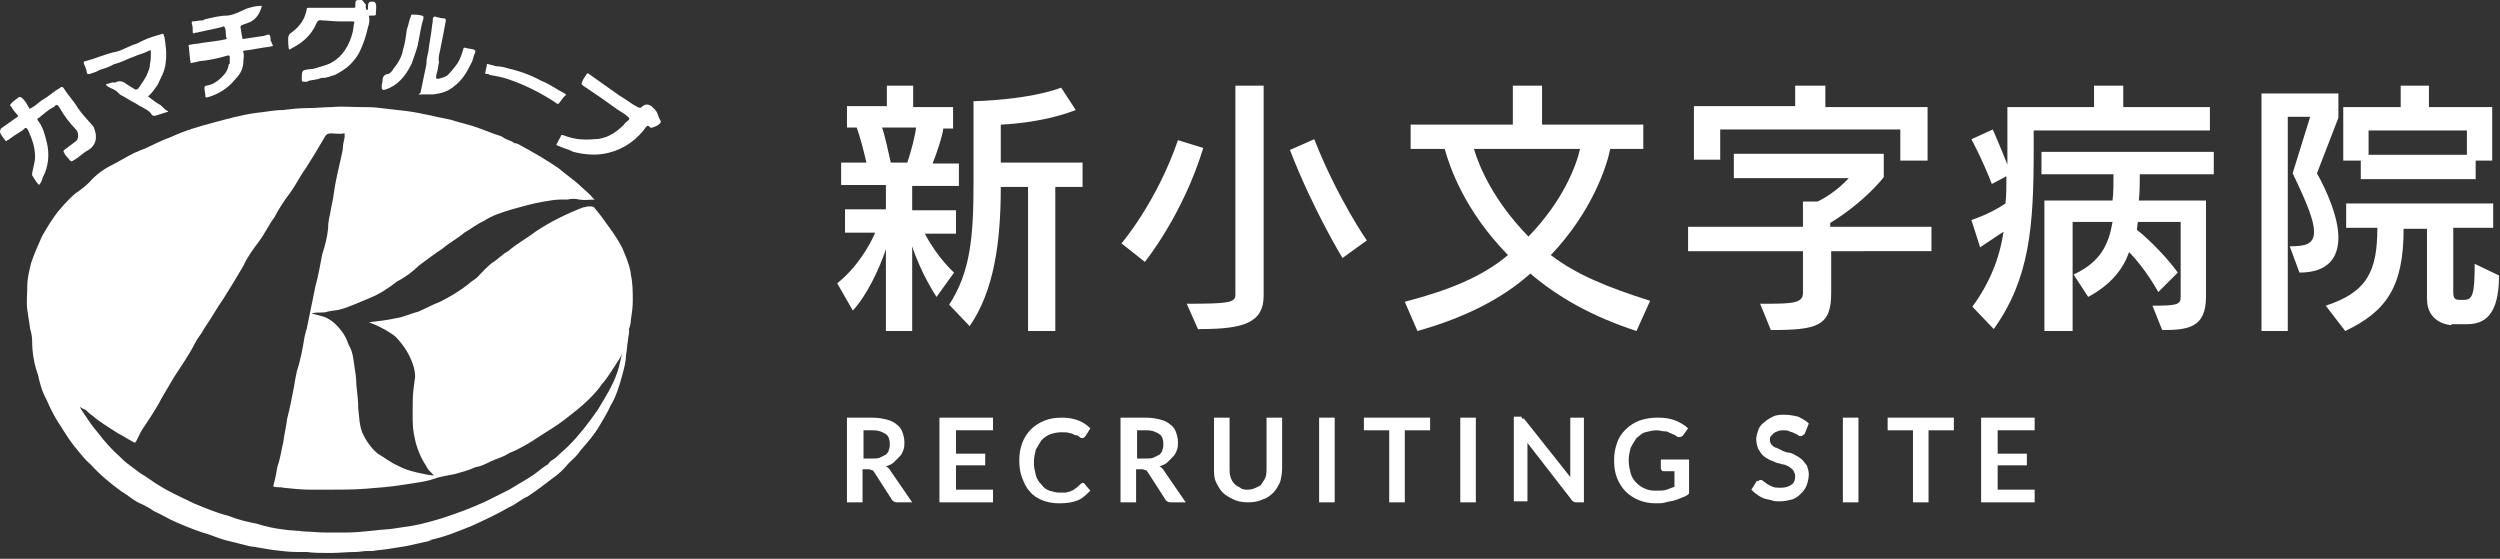 <?xml version="1.0" encoding="utf-8"?>
<!-- Generator: Adobe Illustrator 27.2.0, SVG Export Plug-In . SVG Version: 6.00 Build 0)  -->
<svg version="1.1" id="レイヤー_1" xmlns="http://www.w3.org/2000/svg" xmlns:xlink="http://www.w3.org/1999/xlink" x="0px"
	 y="0px" viewBox="0 0 256.8 57.4" style="enable-background:new 0 0 256.8 57.4;" xml:space="preserve">
<rect x="0" y="0" width="256.8" height="57.4" fill="#333333" stroke="none"/>
<style type="text/css">
	.st0{fill:#FFFFFF;}
</style>
<g>
	<path class="st0" d="M64.1,25.9c-0.3-0.8-0.8-1.5-1.2-2.1c-0.6-0.8-1.1-1.6-1.8-2.4c-0.1-0.2-0.3-0.2-0.6-0.2s-0.4,0.1-0.6,0.1
		c-1.8,0.7-3.4,1.5-4.9,2.5c-0.9,0.7-1.9,1.2-2.8,2c-0.6,0.3-1,0.8-1.5,1.1c-0.6,0.4-1.1,1-1.7,1.6c-0.2,0.2-0.6,0.4-0.9,0.7
		c-0.9,0.7-1.9,1.3-2.9,1.8c-0.8,0.3-1.5,0.7-2.2,1c-0.8,0.2-1.6,0.6-2.4,0.7c-0.9,0.2-1.8,0.3-2.7,0.4c0.8,0.3,1.6,0.7,2.2,1.1
		c0.3,0.2,0.6,0.4,0.9,0.8c0.7,0.8,1.2,1.7,1.5,2.7c0.1,0.4,0.2,0.9,0.1,1.3c-0.1,0.7-0.2,1.5-0.2,2.1c0,1.3-0.1,2.7,0.2,3.9
		c0.2,1,0.6,2,1.2,2.9c0,0.1,0.1,0.1,0.1,0.2c0.2,0.3,0.4,0.4,0.7,0.8c0.2,0.2,0.3,0.2,0.6,0.1c0.4-0.1,1-0.2,1.5-0.3
		c0.7-0.2,1.5-0.4,2.1-0.7c0.6-0.1,1-0.3,1.6-0.6s1.2-0.4,1.8-0.8c0.1,0,0.1-0.1,0.2-0.1c1-0.4,2-1,2.9-1.6c0.9-0.6,1.8-1.1,2.7-1.8
		c0.9-0.7,1.7-1.3,2.5-2.1c0.4-0.4,0.9-0.9,1.3-1.5c0.7-0.8,1.2-1.7,1.8-2.6c0.1-0.2,0.2-0.3,0.3-0.6c-0.1,0.4-0.2,0.9-0.3,1.3
		c-0.4,1.6-1.3,3-2.2,4.5c-0.9,1.3-1.9,2.6-3,3.7c-0.4,0.4-0.9,0.8-1.3,1.2c-0.2,0.2-0.6,0.3-0.8,0.7c-0.1,0-0.1,0.1-0.2,0.1
		c-0.6,0.4-1.1,0.9-1.8,1.3s-1.3,0.8-2,1.2c-0.8,0.4-1.6,0.8-2.4,1.2c-1.5,0.7-2.9,1.2-4.4,1.7c-1,0.3-2,0.6-3.1,0.8
		c-0.7,0.1-1.3,0.2-2,0.3c-0.7,0.1-1.3,0.1-2,0.2c-1,0.1-1.9,0.2-2.9,0.2c-0.7,0-1.5,0-2.1,0c-0.7,0-1.5-0.1-2.1-0.1
		c-0.7-0.1-1.5-0.1-2.1-0.2c-0.9-0.1-1.9-0.3-2.8-0.6c-1-0.2-1.9-0.4-2.9-0.8c-1.2-0.3-2.4-0.8-3.6-1.3c-1.2-0.6-2.4-1.1-3.5-1.8
		c-0.7-0.4-1.3-0.9-2-1.3c-0.4-0.3-0.8-0.6-1.2-0.9c-0.3-0.2-0.7-0.6-0.9-0.8c-0.8-0.7-1.6-1.6-2.2-2.4c-0.7-0.8-1.2-1.6-1.8-2.5
		c0-0.1-0.1-0.1-0.1-0.2c0.2,0.1,0.3,0.2,0.6,0.3c0.2,0.2,0.4,0.4,0.7,0.6c0.8,0.7,1.7,1.2,2.6,1.8c0.6,0.3,1,0.6,1.6,0.9
		c0.1,0.1,0.2,0.1,0.3-0.1c0.1-0.2,0.3-0.6,0.4-0.8c0-0.1,0.1-0.1,0.1-0.2c0.7-1.1,1.5-2.2,2.1-3.4c0.4-0.7,0.9-1.5,1.3-2.2
		c0.7-1.1,1.5-2.2,2.1-3.4c0.3-0.6,0.7-1,1-1.6c0.7-1,1.3-2.1,2-3.1c0.7-1.1,1.3-2.1,2-3.3c0.4-0.9,1-1.7,1.6-2.5
		c0.6-0.8,1-1.7,1.6-2.5c0.4-0.8,1-1.7,1.6-2.5s1-1.7,1.6-2.5c0.7-1.1,1.3-2.1,2-3.3c0.1-0.2,0.3-0.3,0.6-0.3c0.4,0,0.9,0.1,1.3,0
		c0.1,0,0.1,0,0.1,0.1c0,0.1,0,0.2,0,0.3c-0.1,0.4-0.2,0.9-0.2,1.3c-0.3,1.5-0.7,2.9-0.9,4.4c-0.1,0.8-0.3,1.5-0.4,2.2
		c-0.1,0.4-0.2,0.9-0.2,1.5l0,0l0,0c-0.1,0.9-0.3,1.7-0.6,2.6c-0.2,1.1-0.4,2.2-0.7,3.3c-0.3,1.5-0.6,2.9-0.9,4.4
		c-0.1,0.2-0.1,0.4-0.2,0.7c-0.2,1.2-0.4,2.4-0.8,3.6c-0.1,0.4-0.2,1-0.3,1.6c-0.2,1.1-0.4,2.1-0.7,3.3c-0.1,0.8-0.3,1.6-0.4,2.4
		c-0.2,0.8-0.3,1.7-0.6,2.5c-0.1,0.6-0.2,1.2-0.4,1.9c0,0.1-0.1,0.2,0.1,0.2c0.3,0.1,0.6,0,0.9,0.1c0.9,0.1,1.9,0.2,2.9,0.2
		c0.6,0,1.1,0,1.7,0c1.3,0,2.6,0,3.9-0.1c1.3-0.1,2.6-0.2,3.8-0.4s2.5-0.3,3.7-0.8c-0.1,0-0.2-0.1-0.3-0.1c-0.4-0.1-0.8-0.1-1.2-0.2
		c-1-0.2-1.9-0.4-2.8-0.9c-0.7-0.3-1.3-0.8-2-1.2c-0.7-0.6-1.2-1.3-1.6-2.2c-0.3-0.8-0.3-1.6-0.4-2.4c0-0.8-0.1-1.6-0.2-2.5
		c0-0.7-0.1-1.3-0.2-1.9c-0.1-0.8-0.2-1.6-0.6-2.2c-0.2-0.6-0.4-1-0.8-1.5c-0.3-0.4-0.8-0.9-1.2-1.1c-0.4-0.3-1.1-0.4-1.8-0.6
		c0.3-0.1,0.7-0.1,1-0.1c0.2,0,0.4,0,0.7-0.1c0.4-0.1,0.8-0.1,1.2-0.2c1.1-0.3,2.1-0.8,3.1-1.2c1-0.4,1.9-1,2.8-1.7
		c0.8-0.4,1.6-1,2.2-1.6c0.8-0.6,1.6-1.2,2.5-1.8c0.7-0.6,1.5-1,2.2-1.6c0.7-0.4,1.3-0.9,2-1.2c0.9-0.6,1.9-0.9,2.9-1.2
		c1.1-0.3,2.1-0.6,3.3-0.8c0.6-0.1,1.1-0.2,1.7-0.2c0.2,0,0.4,0,0.7,0c0.4-0.1,0.8-0.1,1.2,0c0.6,0.1,1,0,1.6,0
		c-0.2-0.1-0.3-0.3-0.4-0.4c-0.4-0.4-0.9-0.8-1.3-1.2c-0.7-0.6-1.3-1-2-1.6c-1.3-0.9-2.7-1.7-4-2.4c-0.2-0.1-0.3-0.2-0.6-0.2l0,0
		l-0.1-0.1c-0.4-0.2-0.8-0.3-1.2-0.6c-1-0.3-2.1-0.8-3.1-1.1c-0.7-0.2-1.5-0.4-2.1-0.6c-1.6-0.3-3-0.7-4.6-0.9
		c-0.9-0.1-1.8-0.2-2.6-0.3c-0.7-0.1-1.3-0.1-2-0.1c-1,0-2-0.1-3,0c-0.8,0-1.6,0.1-2.4,0.1c-0.9,0-1.8,0.1-2.6,0.2
		c-0.9,0-1.8,0.2-2.8,0.3c-1.5,0.2-2.9,0.6-4.4,1s-2.9,0.8-4.4,1.5c-0.9,0.3-1.8,0.8-2.7,1.2c-0.1,0-0.2,0.1-0.3,0.1
		c-0.2,0.1-0.4,0.2-0.7,0.3c-0.8,0.4-1.6,0.9-2.4,1.3s-1.6,1-2.2,1.7c-0.4,0.4-0.9,0.8-1.5,1.2c-0.7,0.6-1.2,1.2-1.8,1.9
		c-0.6,0.8-1.1,1.6-1.6,2.5c-0.4,0.9-0.8,1.8-1.1,2.7c-0.2,0.8-0.4,1.6-0.4,2.4c0,0.8-0.1,1.6,0,2.4c0.1,0.7,0.2,1.3,0.3,2
		c0.1,0.3,0.2,0.8,0.2,1.2c0,1.2,0.2,2.4,0.6,3.5c0.2,0.9,0.4,1.7,0.9,2.6c0.3,0.7,0.6,1.3,1,2c0.6,0.9,1.1,1.8,1.8,2.7
		c0.6,0.7,1,1.3,1.7,1.9l0.1,0.1c0.9,1,2,1.9,3.1,2.7c0.7,0.4,1.3,1,2.1,1.3c0.4,0.2,0.8,0.4,1.2,0.7c0.7,0.3,1.5,0.8,2.2,1.1
		c0.9,0.4,1.9,0.8,2.8,1.1c0.8,0.2,1.6,0.6,2.4,0.8c0.8,0.2,1.6,0.4,2.4,0.6c0.8,0.1,1.7,0.3,2.5,0.4c0.8,0.1,1.6,0.2,2.4,0.2
		c0.3,0,0.7,0,1,0c0.7,0.1,1.5,0.1,2.2,0.1c0.1,0,0.2,0,0.3,0c0.8,0,1.7-0.1,2.5-0.1c0.4,0,0.8-0.1,1.2-0.1c0.2,0,0.4,0,0.6,0
		c0.4-0.1,0.9-0.1,1.5-0.2c0.7-0.1,1.2-0.2,1.9-0.3c0.9-0.2,1.8-0.4,2.7-0.6H44c1.6-0.3,3-0.9,4.5-1.5c1.3-0.6,2.6-1.2,3.8-1.9
		c0.7-0.3,1.2-0.8,1.9-1.1c0.9-0.6,1.7-1.2,2.6-1.9c0.6-0.4,1.1-0.9,1.6-1.5c0.4-0.4,0.9-0.8,1.2-1.3c0.7-0.8,1.5-1.7,2-2.6
		c0.4-0.7,0.8-1.3,1.1-2c0.6-1,0.9-2,1.2-3.1c0.2-0.7,0.4-1.5,0.4-2.1c0.1-0.4,0.1-1,0.2-1.5c0-0.4,0.2-0.8,0.1-1.2
		c0.1-0.2,0.2-0.6,0.2-0.9c0.1-0.7,0.2-1.3,0.2-2c0-0.9,0-1.8-0.2-2.7C64.8,27.8,64.5,26.8,64.1,25.9z"/>
	<path class="st0" d="M67.3,11.3c0,0,0-0.1-0.1-0.1c-0.3-0.4-0.8-0.7-1.3-0.2c-0.1,0.1-0.2,0.1-0.4,0c-0.6-0.3-1.2-0.8-1.9-1.2
		c-1-0.7-2.1-1.5-3.1-2.2c-0.1-0.1-0.2-0.1-0.3,0.1c-0.1,0.2-0.3,0.4-0.4,0.7s-0.1,0.2,0.1,0.4c1.2,0.8,2.5,1.7,3.6,2.5
		c0.3,0.2,0.7,0.4,1,0.7c0.2,0.2,0.2,0.2,0,0.4c-0.1,0.1-0.3,0.2-0.4,0.4c-0.9,0.9-1.9,1.5-3.1,1.5c-1.1,0.1-2.1,0-3.1-0.4
		c-0.2-0.1-0.3,0-0.3,0.1s-0.2,0.3-0.3,0.6c-0.2,0.3-0.2,0.3,0.1,0.4c0.4,0.2,0.9,0.3,1.5,0.6c1.2,0.3,2.4,0.4,3.6,0.1
		c1.6-0.4,2.9-1.3,3.9-2.7c0.1-0.1,0.2-0.1,0.3,0c0.1,0.1,0.2,0.2,0.3,0.1c0.3-0.1,0.7-0.2,0.9-0.6C67.5,11.8,67.6,11.6,67.3,11.3z"
		/>
	<path class="st0" d="M19.6,6.5c0.2-0.1,0.6-0.1,0.8-0.2c1-0.1,2-0.3,3-0.6c0.2,0,0.2,0,0.2,0.2c0,0.2,0,0.4,0,0.6
		c0,0,0,0.1-0.1,0.1c-0.1,0.6-0.3,0.9-0.7,1.3c-0.4,0.4-0.9,0.8-1.6,0.9C21.1,8.8,21,8.9,21,9c0,0.3,0.1,0.6,0.1,0.9
		c0,0.1,0,0.1,0.2,0.1c1.1-0.3,2.1-0.9,2.9-1.9C24.7,7.6,25,7,25,6.3c0-0.3,0.1-0.6,0-0.9c0-0.1-0.1-0.2,0.1-0.2
		c0.9-0.1,1.7-0.3,2.6-0.4c0.4-0.1,0.4,0,0.2-0.4c0-0.1,0-0.1-0.1-0.2c0-0.2,0-0.4-0.1-0.6c-0.1-0.1-0.4,0-0.6,0.1c0,0,0,0-0.1,0
		c-0.7,0.1-1.3,0.2-2,0.3c-0.1,0-0.1,0-0.1-0.1c-0.1-0.3-0.1-0.7-0.2-1.1c0-0.1,0-0.1,0.1-0.2c0.2-0.1,0.6-0.2,0.8-0.3
		c0.7-0.3,1.1-0.9,1.3-1.7c-0.6,0-1,0.1-1.6,0.3c-0.7,0.3-1.2,0.6-1.9,0.7C22.6,1.6,21.8,1.8,21,2c-0.1,0.1-0.2,0.1-0.3,0.1
		c-0.3,0-0.6,0.1-0.9,0.1c-0.1,0-0.1,0-0.1,0.2c0.1,0.3,0.1,0.6,0.1,0.9c0,0.1,0.1,0.2,0.2,0.1c0.1-0.1,0.3,0,0.4-0.1
		c0.4-0.1,2.1-0.4,2.6-0.6c0.3,0.3,0.1,0.9,0.3,1.3c-0.7,0.2-1.9,0.3-2.5,0.4c-0.4,0.1-0.9,0.1-1.3,0.2c-0.1,0-0.2,0.1-0.1,0.2
		C19.5,5.8,19.5,6.1,19.6,6.5z"/>
	<path class="st0" d="M43.2,9.7c0.4,0,0.9,0,1.3,0c0.8-0.1,1.5-0.3,2.1-0.8c0.4-0.3,0.9-0.8,1.2-1.3c0.2-0.3,0.4-0.7,0.6-1.1
		c0.2-0.3,0.2-0.7,0.4-1.1c0.1-0.2,0-0.2-0.1-0.3c-0.3-0.1-0.7-0.1-0.9-0.2c-0.1,0-0.2,0-0.2,0.1c-0.1,0.4-0.3,1-0.6,1.5
		c-0.3,0.4-0.6,0.8-1,1.2C45.8,7.9,45.4,8,45,8.1c-0.1,0-0.2,0-0.2-0.1c0-0.2,0-0.3,0.1-0.6c0.1-0.3,0.1-0.7,0.2-1
		c-0.1-0.3,0-0.8,0.1-1.2c0.2-1,0.4-2,0.6-3.1c0-0.1,0-0.1-0.1-0.2c-0.3,0-0.7-0.1-1-0.2c-0.1,0-0.1,0-0.2,0.1
		c-0.1,0.2,0,0.4-0.1,0.7c-0.1,1-0.3,1.9-0.4,2.8c-0.1,0.4-0.2,0.8-0.2,1.3l0,0c-0.2,1-0.4,1.9-0.6,2.9C43,9.7,43,9.8,43.2,9.7z"/>
	<path class="st0" d="M29.7,5.1c1.2-0.6,2.2-1.3,2.8-2.7c0.1-0.2,0.2-0.4,0.6-0.3c0.6,0,1.1,0.1,1.8,0.1c0.4,0,0.9,0,1.3,0
		c0.1,0,0.2,0,0.2,0.1c-0.1,0.3-0.1,0.8-0.2,1.1c-0.3,1.2-1,2.4-2.1,3c-0.3,0.2-0.7,0.3-1,0.4c-0.4,0.1-0.8,0.3-1.2,0.3
		c-0.9,0.1-0.9,0.1-0.9,1l0,0c0,0.3,0,0.3,0.4,0.3c0.1,0,0.2,0,0.3-0.1c0.4-0.1,0.9-0.1,1.3-0.3c0.1,0,0.1,0,0.2,0
		C33.6,8,34,7.8,34.4,7.7c0.4-0.2,1.1-0.6,1.6-1.1c0.3-0.3,0.7-0.8,0.9-1.2c0.4-0.8,0.7-1.7,0.9-2.6c0.1-0.3,0.2-0.7,0.1-1.1
		c0-0.1,0-0.1,0.1-0.1c0.1,0,0.2,0,0.3,0c0.1,0,0.3,0,0.3-0.1c0-0.3,0.1-0.8,0-1.1c0-0.1-0.1-0.1-0.1-0.2c-0.6-0.1-0.7,0-0.7,0.6
		c0,0,0,0,0,0.1s0,0.1-0.1,0.1c-0.1,0-0.1,0-0.1-0.1s-0.1-0.2,0-0.4C37.3,0.2,37.3,0,37.1,0c-0.6,0-0.6,0-0.6,0.6
		c0,0.2,0,0.2-0.2,0.2c-1.1,0-2.2,0-3.4,0c-0.4,0-0.8,0-1.2,0c-0.1,0-0.2,0-0.2,0.2C31.3,2,30.8,2.7,30,3.3
		c-0.2,0.1-0.4,0.3-0.4,0.7C29.6,4.4,29.6,4.8,29.7,5.1z"/>
	<path class="st0" d="M39.3,9.2c0.1,0.1,0.2,0,0.3,0c1.2-0.4,2-1.3,2.6-2.5c0-0.1,0.1-0.1,0.1-0.2c0.2-0.6,0.4-1.1,0.6-1.8
		c0.2-0.9,0.3-1.9,0.6-2.8c0-0.2,0-0.3-0.2-0.3c-0.3-0.1-0.7-0.1-0.9-0.1c-0.1,0-0.2,0-0.2,0.2C42,2.1,42,2.5,41.8,3
		c-0.1,0.7-0.2,1.5-0.4,2.1c-0.1,0.6-0.3,1-0.7,1.6c-0.3,0.3-0.4,0.7-0.8,0.9c-0.4,0-0.6,0.3-0.6,0.6s-0.1,0.4-0.1,0.7
		C39.3,8.9,39.1,9,39.3,9.2z"/>
	<path class="st0" d="M50.1,7.6c0.1,0,0.1,0,0.2,0.1c0.6,0.1,1.2,0.2,1.8,0.4c1.8,0.6,3.6,1.5,5.2,2.6c0.3-0.2,0.4-0.6,0.8-0.9
		c0.1-0.1,0-0.1-0.1-0.2c-0.8-0.4-1.6-1-2.4-1.3c-1.1-0.6-2.2-1-3.5-1.3c-0.3-0.1-0.8-0.2-1.2-0.2c-0.2-0.1-0.4-0.1-0.7-0.2
		c-0.2-0.1-0.2,0-0.2,0.2c-0.1,0.2-0.1,0.6-0.2,0.8C49.8,7.5,49.9,7.6,50.1,7.6z"/>
	<path class="st0" d="M2.9,13.4C2.9,13.5,2.9,13.5,2.9,13.4c0.4,0.9,0.7,1.7,0.7,2.7c0,0.6-0.2,1.1-0.3,1.7c0,0.1,0,0.1,0,0.2
		c0.2,0.3,0.4,0.7,0.7,1c0.2-0.2,0.3-0.4,0.4-0.8c0.6-1.1,0.7-2.4,0.4-3.6c-0.2-0.8-0.4-1.6-0.9-2.2c-0.1-0.2-0.1-0.2,0.1-0.3
		c0.4-0.3,0.9-0.8,1.5-1.1c0.1,0,0.2-0.3,0.4-0.2c0.1,0.1,0.2,0.2,0.3,0.4c0.4,0.7,1,1.5,1.6,2.1c0.3,0.3,0.3,1,0,1.2
		c-0.4,0.3-0.8,0.6-1.2,0.9c-0.1,0.1-0.1,0.2,0,0.3C6.7,16,7,16.2,7.2,16.5c0.1,0.1,0.2,0.1,0.3,0c0.6-0.3,1-0.8,1.6-1.1
		C10,14.8,10,13.9,9.6,13C9,12.3,8.4,11.7,8,11.1c-0.4-0.7-1-1.3-1.5-2.1c-0.1-0.1-0.2-0.1-0.3,0c-0.7,0.4-1.2,0.9-1.9,1.3
		c-0.3,0.2-0.7,0.6-1.1,0.8c-0.1,0-0.2,0.2-0.2,0c-0.2-0.3-0.3-0.6-0.6-0.9C2.2,10,2.1,9.9,1.9,10c-0.2,0.2-0.6,0.4-0.8,0.7
		c-0.1,0.1-0.1,0.1,0,0.2c0.2,0.3,0.4,0.6,0.7,0.9c0,0.1,0.2,0.1,0,0.2c-0.6,0.4-1.1,0.8-1.7,1.2C0,13.4,0,13.5,0,13.6
		c0.1,0.3,0.4,0.6,0.6,0.9c0.1,0,0.1-0.1,0.2-0.1c0.4-0.3,1-0.7,1.5-1C2.7,13,2.7,13.1,2.9,13.4z"/>
	<path class="st0" d="M8.9,7.4C9,7.7,9,7.6,9.2,7.6c0.3-0.1,0.7-0.2,1-0.4c0.6-0.2,1-0.3,1.5-0.6c0.8-0.2,1.5-0.6,2.1-0.8
		c0.4-0.2,1-0.3,1.5-0.6c0.1,0,0.2-0.1,0.2,0.1c0,0.4,0,0.9-0.1,1.3c0,0.3-0.1,0.6-0.2,0.8c-0.2,0.6-0.6,1.1-1,1.7
		c-0.1,0.1-0.2,0.1-0.3,0.1c-0.3-0.2-0.7-0.4-1.1-0.7c-0.3-0.2-0.7-0.2-1,0c-0.1-0.1-0.4,0-0.7,0.1c-0.1,0-0.2,0-0.2,0.1
		c0,0.1,0.1,0.1,0.2,0.2c0.3,0.2,0.8,0.3,1.1,0.7c0,0,0.1,0,0.1,0.1c0.6,0.3,1,0.6,1.6,0.9c0.2,0.1,0.4,0.3,0.7,0.4
		c0.3,0.2,0.8,0.4,1,0.8c0.1,0.1,0.2,0.1,0.3,0.1c0.4-0.1,0.9-0.3,1.3-0.4c0.1,0,0.1-0.1,0-0.1c-0.2-0.1-0.4-0.3-0.7-0.6
		c-0.4-0.2-0.9-0.6-1.3-0.9c0.4-0.3,0.7-0.8,1-1.2c0.3-0.7,0.7-1.3,0.8-2.1c0.1-0.7,0.1-1.3,0-2c0-0.2-0.1-0.6-0.1-0.8
		c-0.1-0.1,0-0.1-0.1-0.2c0-0.1,0-0.2-0.2-0.1c-0.3,0.1-0.7,0.2-1,0.3c-0.6,0.2-1,0.4-1.6,0.7c-0.7,0.2-1.3,0.6-2,0.8
		c-1.1,0.2-2.1,0.7-3.3,1c-0.1,0-0.1,0.1-0.1,0.2C8.7,6.8,8.9,7.1,8.9,7.4z"/>
</g>
<g>
	<path class="st0" d="M91,34v-8.4c-0.7,2.1-2,4.8-3.4,6.3L86,29.1c2-1.6,3.3-3.8,3.9-5.2h-3.1v-2.4H91v-2.5h-4.6v-2.3h2.6
		c-0.3-1.3-0.7-2.8-1-3.6h-1v-2.2h4.1V8.8h2.7v2.2h4.1v2.2h-1c-0.1,0.8-0.6,2.3-1.1,3.6h2.7v2.3h-4.8v2.5h4.5v2.4h-3.2
		c1.3,2.5,3,4,3,4l-1.8,2.5c0,0-1.6-2.4-2.5-5.2V34H91z M93.2,16.7c0.4-1.2,0.8-2.7,0.9-3.6h-3.5c0.3,0.8,0.6,2.3,0.9,3.6H93.2z
		 M105.6,34V19.2h-2.8c0,5.7-0.7,10.7-3.2,14.3l-2.1-2.2c2.2-3.4,2.5-7,2.5-12.6v-8.3c6.2-0.2,9-1.4,9-1.4l1.5,2.3
		c-3.6,1.4-7.7,1.5-7.7,1.5v3.9h8.4v2.5h-2.8V34H105.6z"/>
	<path class="st0" d="M115.2,25c0,0,3.6-4.2,5.8-10.6l2.6,0.8c-2.1,6.9-6,11.7-6,11.7L115.2,25z M123.1,33.9l-1.2-2.7
		c4.2,0,5-0.1,5-0.9V8.8h2.9v21.6c0,2.7-2,3.4-6.4,3.4H123.1z M137.9,26.5c0,0-3-4.9-5.4-11.1l2.5-1.1c2.4,6.1,5.4,10.4,5.4,10.4
		L137.9,26.5z"/>
	<path class="st0" d="M168.1,34c-4.6-1.5-8.1-3.5-10.9-5.9c-2.8,2.5-6.6,4.5-11.6,5.9l-1.3-3c4.6-1.2,8-2.6,10.6-4.8
		c-4.5-4.6-6-9.1-6.5-10.9h-3.5v-2.5h10.5v-4h3v4h10.4v2.5h-3.4c-0.3,1.6-1.8,6.4-6.1,10.9c2.6,2,5.8,3.3,10.2,4.7L168.1,34z
		 M151.4,15.3c0.6,2,2.1,5.4,5.6,9c3.5-3.6,4.9-7.2,5.3-9H151.4z"/>
	<path class="st0" d="M188.1,25.8v4.3c0,3.4-1.4,3.8-6.2,3.8l-1.1-2.7h0.8c2.6,0,3.6-0.1,3.6-1.1v-4.3h-11.8v-2.5h11.8v-2.6h1.5
		c1.9-0.9,3.2-2.4,3.2-2.4h-11.8v-2.5h15.4v2.4c0,0-1.9,2.5-5.5,4.7v0.4h10.4v2.5H188.1z M195.2,16.4v-3.1h-18.5v3.1H174v-5.5h10.4
		V8.8h3.1v2.2H198v5.5H195.2z"/>
	<path class="st0" d="M208.9,13.4v2c0,7.9-0.4,13.2-4.1,18.4l-2.2-2.3c1.7-2.3,2.8-4.9,3.2-7.7c-1.2,0.8-2.4,1.6-2.4,1.6l-0.9-2.8
		c0,0,1.9-0.6,3.5-1.7c0.1-0.8,0.1-1.8,0.1-2.8l-1.5,0.8c-1-2.6-2.1-4.6-2.1-4.6l2.2-1c0,0,0.7,1.6,1.5,3.6V11h8.9V8.8h3V11h8.9v2.4
		H208.9z M221.1,31.4c2.5,0,2.9-0.1,2.9-0.9v-7.7h-4.4l-0.1,0.8c1.5,1.2,3.2,3,4.2,4.4l-2,2c0,0-1.3-2.4-3-4.1
		c-0.6,1.7-1.8,3.3-4.2,4.6l-1.5-2.3c2.8-1.3,3.6-3.1,4-5.4h-4.1V34H210V20.6h7c0.1-0.7,0.1-2,0.1-2.7h-7.4v-2.3h17.7v2.3h-7.6
		c0,0.7,0,1.9-0.1,2.7h6.9v9.9c0,3.2-1.9,3.4-4.5,3.4L221.1,31.4z"/>
	<path class="st0" d="M232.3,34V9.6h7.9v2.5l-2.2,5.7c1,1.8,2.2,4.5,2.2,6.6c0,2-1,3.6-4,3.6l-1-2.7c1.6,0,2.5-0.2,2.5-1.5
		c0-1.1-0.7-2.9-2.2-6l1.8-5.8H235V34H232.3z M251.8,33.4c0,0-2.5-0.1-2.5-2.7v-7.2h-2.4c0,6-1.8,8.5-6,10.5l-2-2.6
		c4.3-1.4,5.3-3.6,5.3-8H241v-2.5h15.1v2.5h-4.1v6.7c0,0.7,0.4,0.7,0.6,0.7h0.5c0.9,0,1.1-0.6,1.1-3.7l2.5,1.2c0,4.1-1.5,5-3.3,5
		H251.8z M242.5,18.4v-1.9h-1.8v-5.5h5.9V8.8h2.9v2.2h6.5v5.5h-1.7v1.9H242.5z M253.4,13.4h-10.1v2.5h10.1V13.4z"/>
</g>
<g>
	<path class="st0" d="M88.6,48.2v3.4h-1.6v-8.7h2.6c0.6,0,1.1,0.1,1.5,0.2c0.4,0.1,0.8,0.3,1,0.5c0.3,0.2,0.5,0.5,0.6,0.8
		s0.2,0.6,0.2,1c0,0.3,0,0.6-0.1,0.8c-0.1,0.3-0.2,0.5-0.4,0.7s-0.4,0.4-0.6,0.6c-0.2,0.2-0.5,0.3-0.8,0.4c0.2,0.1,0.4,0.3,0.5,0.5
		l2.2,3.2h-1.5c-0.1,0-0.3,0-0.4-0.1s-0.2-0.1-0.2-0.2l-1.8-2.8c-0.1-0.1-0.1-0.2-0.2-0.2c-0.1,0-0.2-0.1-0.4-0.1H88.6z M88.6,47.1
		h1c0.3,0,0.6,0,0.8-0.1c0.2-0.1,0.4-0.2,0.6-0.3c0.1-0.1,0.3-0.3,0.3-0.5c0.1-0.2,0.1-0.4,0.1-0.6c0-0.4-0.1-0.8-0.4-1
		c-0.3-0.2-0.7-0.4-1.3-0.4h-1V47.1z"/>
	<path class="st0" d="M102,42.9v1.3h-3.8v2.4h3v1.2h-3v2.5h3.8v1.3h-5.5v-8.7H102z"/>
	<path class="st0" d="M111.2,49.6c0.1,0,0.2,0,0.2,0.1l0.6,0.7c-0.4,0.4-0.8,0.8-1.3,1c-0.5,0.2-1.1,0.3-1.9,0.3
		c-0.6,0-1.2-0.1-1.7-0.3c-0.5-0.2-1-0.5-1.3-0.9c-0.4-0.4-0.6-0.9-0.8-1.4c-0.2-0.5-0.3-1.1-0.3-1.8c0-0.7,0.1-1.2,0.3-1.8
		c0.2-0.5,0.5-1,0.9-1.4s0.9-0.7,1.4-0.9c0.5-0.2,1.1-0.3,1.8-0.3c0.6,0,1.2,0.1,1.7,0.3c0.5,0.2,0.9,0.5,1.2,0.8l-0.5,0.8
		c0,0-0.1,0.1-0.1,0.1c0,0-0.1,0.1-0.2,0.1c-0.1,0-0.2,0-0.3-0.1c-0.1-0.1-0.2-0.2-0.4-0.2s-0.3-0.2-0.6-0.2
		c-0.2-0.1-0.5-0.1-0.9-0.1c-0.4,0-0.8,0.1-1.1,0.2s-0.6,0.3-0.9,0.6c-0.2,0.3-0.4,0.6-0.6,1c-0.1,0.4-0.2,0.8-0.2,1.3
		c0,0.5,0.1,0.9,0.2,1.3c0.1,0.4,0.3,0.7,0.6,1c0.2,0.3,0.5,0.5,0.8,0.6c0.3,0.1,0.7,0.2,1,0.2c0.2,0,0.4,0,0.6,0
		c0.2,0,0.3-0.1,0.5-0.1c0.1-0.1,0.3-0.1,0.4-0.2c0.1-0.1,0.3-0.2,0.4-0.3c0,0,0.1-0.1,0.1-0.1S111.1,49.6,111.2,49.6z"/>
	<path class="st0" d="M116.7,48.2v3.4h-1.6v-8.7h2.6c0.6,0,1.1,0.1,1.5,0.2c0.4,0.1,0.8,0.3,1,0.5c0.3,0.2,0.5,0.5,0.6,0.8
		s0.2,0.6,0.2,1c0,0.3,0,0.6-0.1,0.8c-0.1,0.3-0.2,0.5-0.4,0.7s-0.4,0.4-0.6,0.6c-0.2,0.2-0.5,0.3-0.8,0.4c0.2,0.1,0.4,0.3,0.5,0.5
		l2.2,3.2h-1.5c-0.1,0-0.3,0-0.4-0.1s-0.2-0.1-0.2-0.2l-1.8-2.8c-0.1-0.1-0.1-0.2-0.2-0.2c-0.1,0-0.2-0.1-0.4-0.1H116.7z
		 M116.7,47.1h1c0.3,0,0.6,0,0.8-0.1c0.2-0.1,0.4-0.2,0.6-0.3c0.1-0.1,0.3-0.3,0.3-0.5c0.1-0.2,0.1-0.4,0.1-0.6c0-0.4-0.1-0.8-0.4-1
		c-0.3-0.2-0.7-0.4-1.3-0.4h-1V47.1z"/>
	<path class="st0" d="M128.2,50.3c0.3,0,0.6-0.1,0.8-0.2s0.5-0.2,0.6-0.4s0.3-0.4,0.4-0.7c0.1-0.3,0.1-0.6,0.1-0.9v-5.2h1.6v5.2
		c0,0.5-0.1,1-0.2,1.4c-0.2,0.4-0.4,0.8-0.7,1.1s-0.7,0.6-1.1,0.7c-0.4,0.2-0.9,0.3-1.5,0.3c-0.6,0-1.1-0.1-1.5-0.3
		c-0.4-0.2-0.8-0.4-1.1-0.7s-0.5-0.7-0.7-1.1s-0.2-0.9-0.2-1.4v-5.2h1.6v5.2c0,0.3,0,0.6,0.1,0.9s0.2,0.5,0.4,0.7s0.4,0.3,0.6,0.4
		C127.6,50.3,127.9,50.3,128.2,50.3z"/>
	<path class="st0" d="M137.1,51.6h-1.6v-8.7h1.6V51.6z"/>
	<path class="st0" d="M146.9,42.9v1.3h-2.6v7.4h-1.6v-7.4h-2.6v-1.3H146.9z"/>
	<path class="st0" d="M151.6,51.6H150v-8.7h1.6V51.6z"/>
	<path class="st0" d="M156.4,43c0,0,0.1,0,0.1,0c0,0,0.1,0,0.1,0.1c0,0,0.1,0.1,0.1,0.1l4.6,5.8c0-0.1,0-0.3,0-0.4
		c0-0.1,0-0.3,0-0.4v-5.3h1.4v8.7h-0.8c-0.1,0-0.2,0-0.3-0.1s-0.2-0.1-0.2-0.2l-4.5-5.8c0,0.1,0,0.3,0,0.4s0,0.2,0,0.3v5.3h-1.4
		v-8.7h0.8C156.3,42.9,156.3,43,156.4,43z"/>
	<path class="st0" d="M170.2,50.4c0.4,0,0.7,0,1-0.1s0.5-0.2,0.8-0.3v-1.6h-1.1c-0.1,0-0.2,0-0.2-0.1c-0.1-0.1-0.1-0.1-0.1-0.2v-0.9
		h2.9v3.5c-0.2,0.2-0.4,0.3-0.7,0.4c-0.2,0.1-0.5,0.2-0.8,0.3c-0.3,0.1-0.6,0.1-0.9,0.2s-0.6,0.1-1,0.1c-0.6,0-1.2-0.1-1.7-0.3
		c-0.5-0.2-1-0.5-1.4-0.9s-0.7-0.9-0.9-1.4c-0.2-0.5-0.3-1.1-0.3-1.8c0-0.7,0.1-1.2,0.3-1.8s0.5-1,0.9-1.4c0.4-0.4,0.9-0.7,1.4-0.9
		c0.6-0.2,1.2-0.3,1.9-0.3c0.7,0,1.3,0.1,1.8,0.3s1,0.5,1.3,0.8l-0.5,0.7c-0.1,0.1-0.2,0.2-0.4,0.2c-0.1,0-0.2,0-0.3-0.1
		c-0.1-0.1-0.3-0.2-0.4-0.2c-0.1-0.1-0.3-0.1-0.4-0.2c-0.2-0.1-0.3-0.1-0.5-0.1c-0.2,0-0.4-0.1-0.7-0.1c-0.4,0-0.8,0.1-1.2,0.2
		s-0.6,0.4-0.9,0.6c-0.2,0.3-0.4,0.6-0.6,1c-0.1,0.4-0.2,0.8-0.2,1.3c0,0.5,0.1,0.9,0.2,1.3s0.3,0.7,0.6,1s0.6,0.5,0.9,0.6
		C169.4,50.4,169.8,50.4,170.2,50.4z"/>
	<path class="st0" d="M185.4,44.5c0,0.1-0.1,0.1-0.2,0.2s-0.1,0.1-0.2,0.1s-0.2,0-0.3-0.1s-0.2-0.1-0.4-0.2
		c-0.1-0.1-0.3-0.1-0.5-0.2c-0.2-0.1-0.4-0.1-0.6-0.1c-0.2,0-0.4,0-0.6,0.1c-0.2,0.1-0.3,0.1-0.4,0.2c-0.1,0.1-0.2,0.2-0.3,0.3
		c-0.1,0.1-0.1,0.3-0.1,0.4c0,0.2,0.1,0.4,0.2,0.5c0.1,0.1,0.3,0.3,0.5,0.3c0.2,0.1,0.4,0.2,0.6,0.3c0.2,0.1,0.5,0.2,0.7,0.2
		s0.5,0.2,0.7,0.3c0.2,0.1,0.5,0.3,0.6,0.4c0.2,0.2,0.3,0.4,0.5,0.6c0.1,0.3,0.2,0.6,0.2,0.9c0,0.4-0.1,0.8-0.2,1.1
		c-0.1,0.3-0.3,0.6-0.6,0.9c-0.3,0.3-0.6,0.5-0.9,0.6c-0.4,0.1-0.8,0.2-1.3,0.2c-0.3,0-0.5,0-0.8-0.1c-0.3-0.1-0.5-0.1-0.8-0.2
		c-0.2-0.1-0.5-0.2-0.7-0.4c-0.2-0.1-0.4-0.3-0.6-0.5l0.5-0.8c0-0.1,0.1-0.1,0.2-0.1s0.1-0.1,0.2-0.1c0.1,0,0.2,0,0.3,0.1
		c0.1,0.1,0.3,0.2,0.4,0.3c0.2,0.1,0.3,0.2,0.6,0.3c0.2,0.1,0.5,0.1,0.8,0.1c0.5,0,0.8-0.1,1.1-0.3c0.3-0.2,0.4-0.5,0.4-0.9
		c0-0.2-0.1-0.4-0.2-0.6c-0.1-0.1-0.3-0.3-0.5-0.4c-0.2-0.1-0.4-0.2-0.6-0.2c-0.2-0.1-0.5-0.1-0.7-0.2s-0.5-0.2-0.7-0.3
		c-0.2-0.1-0.5-0.3-0.6-0.4c-0.2-0.2-0.3-0.4-0.5-0.7c-0.1-0.3-0.2-0.6-0.2-1c0-0.3,0.1-0.6,0.2-0.9c0.1-0.3,0.3-0.6,0.6-0.8
		c0.2-0.2,0.5-0.4,0.9-0.6s0.8-0.2,1.2-0.2c0.5,0,1,0.1,1.4,0.2c0.4,0.2,0.8,0.4,1.1,0.7L185.4,44.5z"/>
	<path class="st0" d="M190.9,51.6h-1.6v-8.7h1.6V51.6z"/>
	<path class="st0" d="M200.7,42.9v1.3h-2.6v7.4h-1.6v-7.4h-2.6v-1.3H200.7z"/>
	<path class="st0" d="M209,42.9v1.3h-3.8v2.4h3v1.2h-3v2.5h3.8v1.3h-5.5v-8.7H209z"/>
</g>
</svg>
